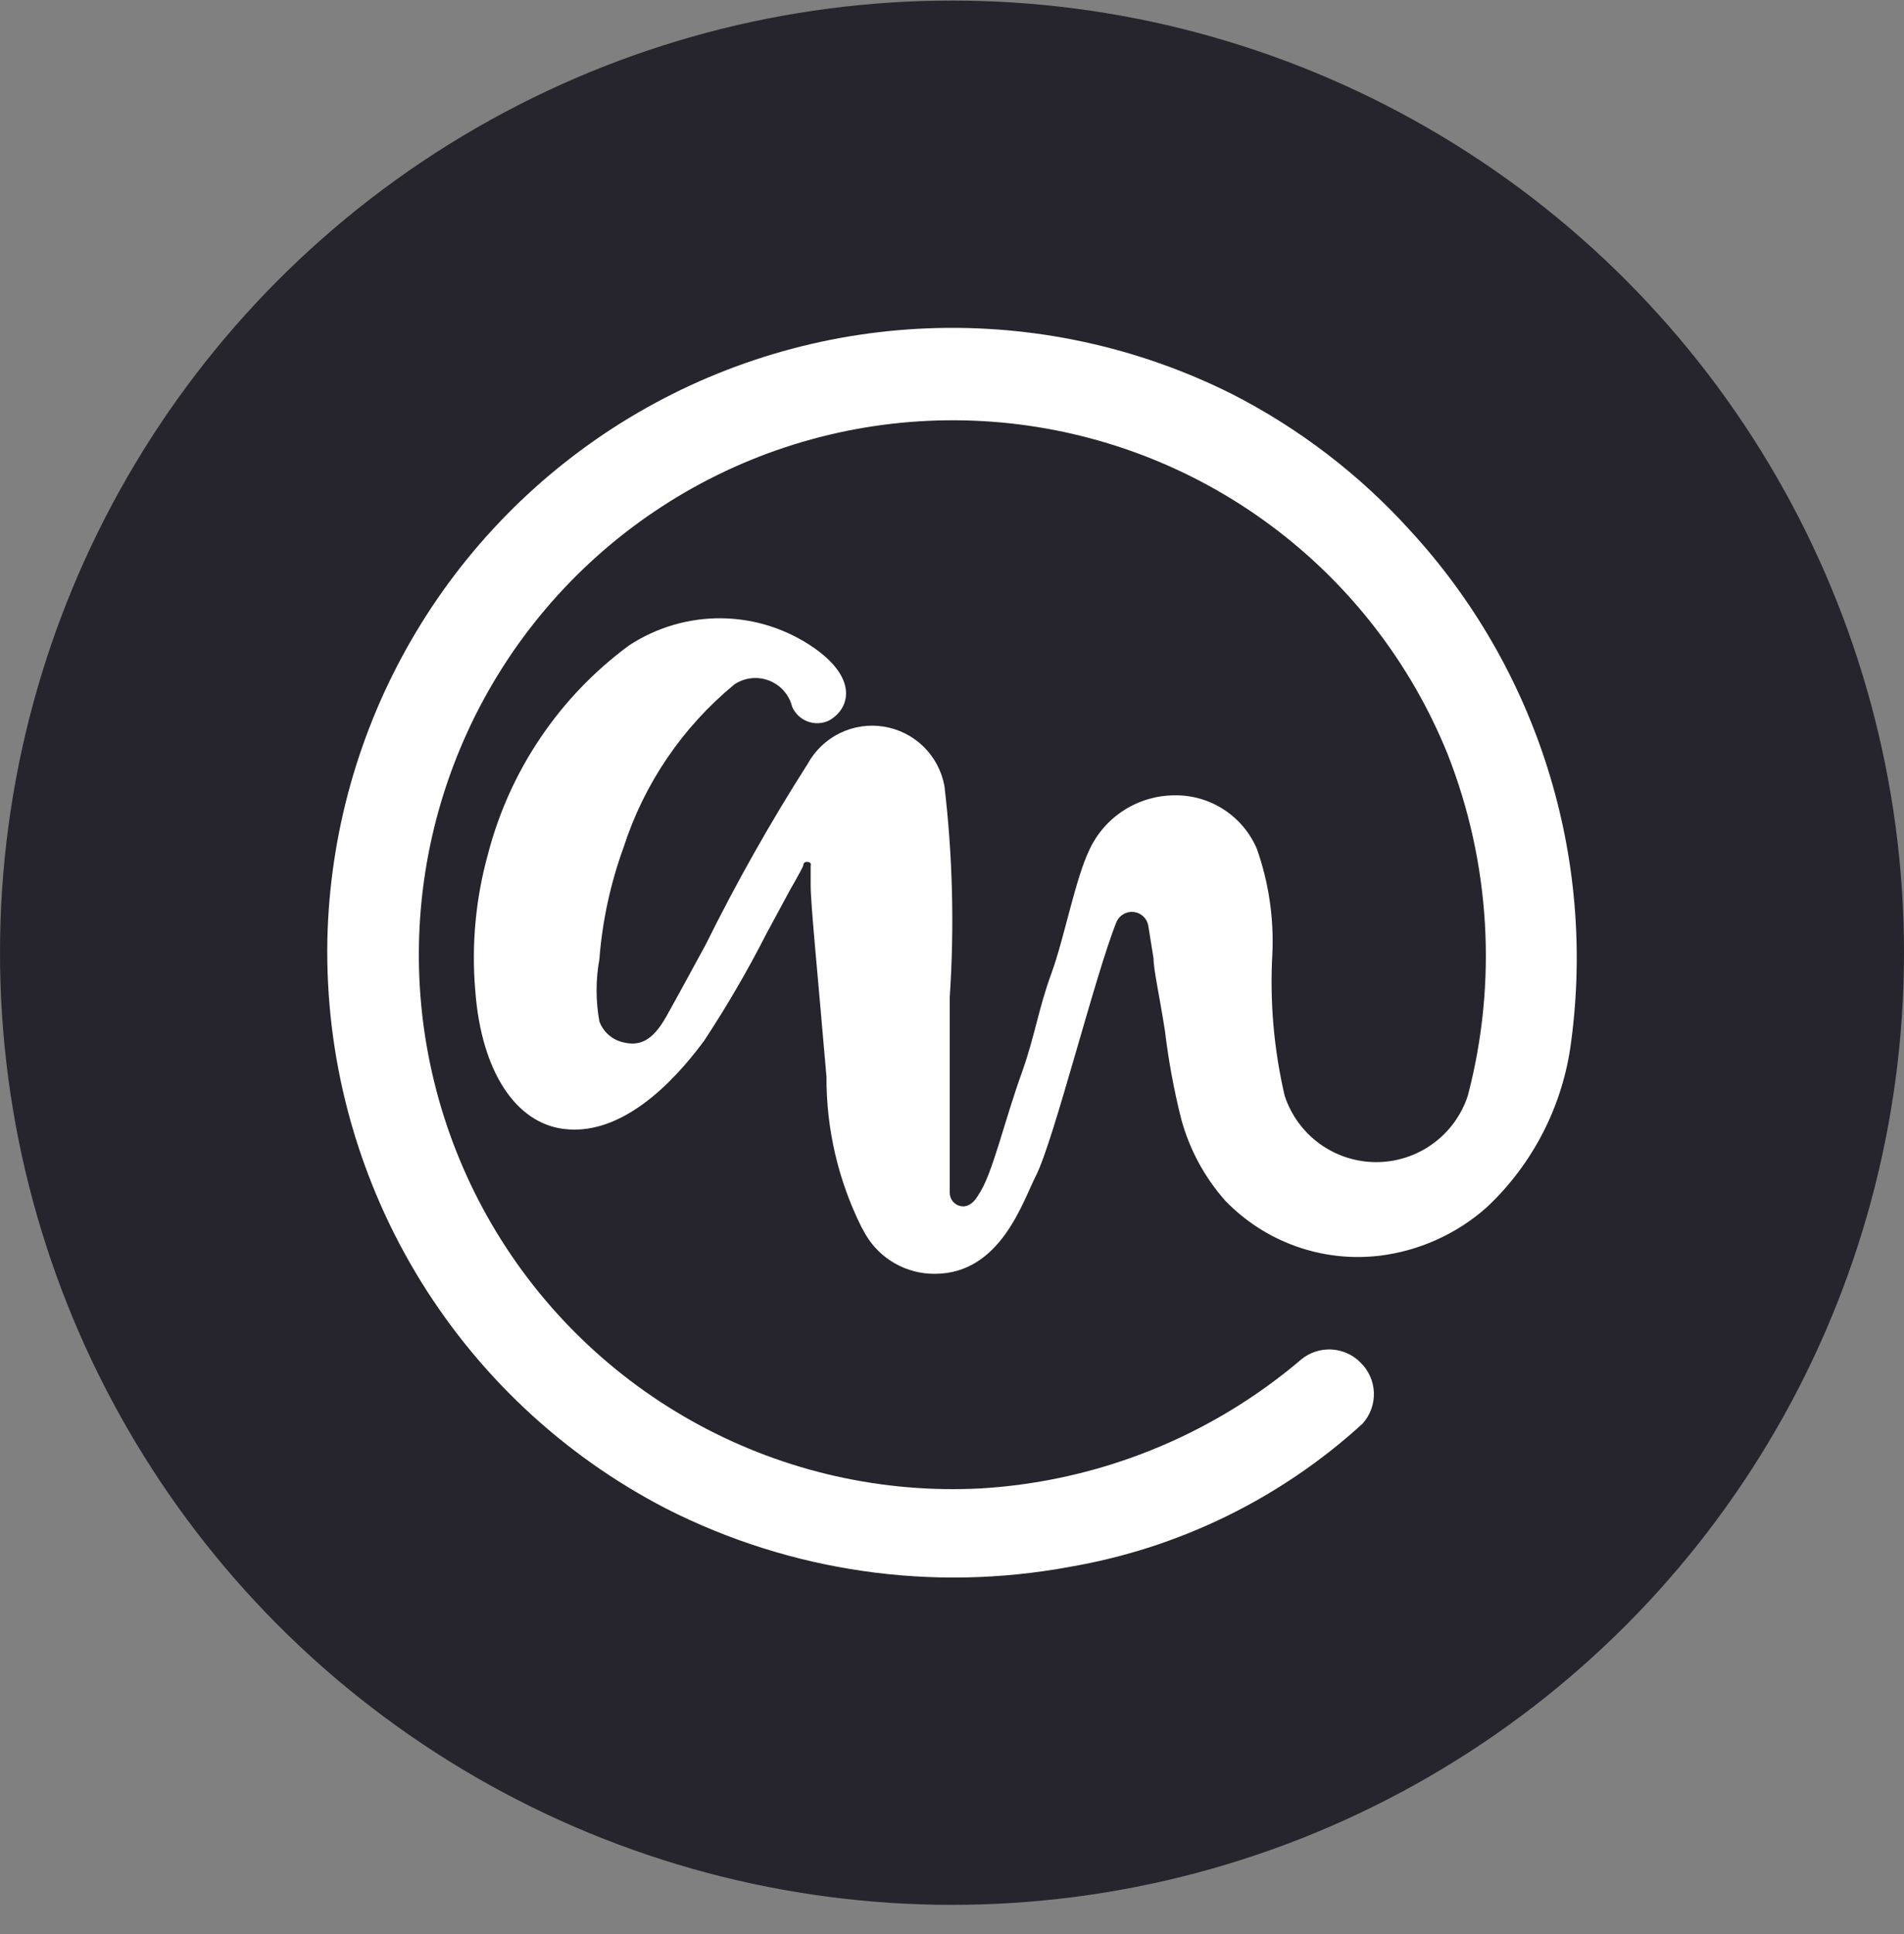 <svg width="64" height="65" viewBox="0 0 64 65" fill="none" xmlns="http://www.w3.org/2000/svg">
<rect x="0" y="0" width="64" height="65" fill="#808080" stroke="none"/>
<g clip-path="url(#clip0_6167_266093)">
<circle cx="32" cy="32.019" r="32" fill="#26252D"/>
<path d="M47.429 17.861C45.72 15.966 43.679 14.4 41.407 13.241C38.24 11.655 34.724 10.896 31.185 11.035C27.646 11.173 24.2 12.205 21.166 14.034C18.133 15.864 15.61 18.43 13.834 21.497C12.057 24.563 11.084 28.029 11.004 31.573C10.928 35.508 11.955 39.386 13.968 42.768C15.982 46.149 18.901 48.898 22.396 50.704C26.581 52.83 31.349 53.517 35.963 52.658C39.635 52.029 43.05 50.359 45.801 47.846C46.059 47.56 46.194 47.186 46.181 46.802C46.167 46.418 46.004 46.054 45.727 45.788C45.469 45.528 45.123 45.373 44.756 45.354C44.39 45.335 44.029 45.452 43.745 45.684C40.72 48.261 36.94 49.784 32.974 50.023C29.683 50.197 26.407 49.461 23.506 47.895C20.605 46.329 18.191 43.994 16.529 41.146C14.867 38.297 14.02 35.046 14.082 31.748C14.144 28.45 15.113 25.232 16.881 22.448C18.65 19.665 21.15 17.422 24.108 15.967C27.066 14.512 30.367 13.9 33.649 14.198C36.932 14.497 40.069 15.694 42.716 17.66C45.363 19.625 47.419 22.281 48.657 25.338C50.098 28.999 50.337 33.024 49.337 36.829C49.124 37.477 48.712 38.042 48.159 38.442C47.607 38.842 46.942 39.057 46.26 39.057C45.578 39.057 44.914 38.842 44.361 38.442C43.809 38.042 43.396 37.477 43.183 36.829C42.817 35.263 42.678 33.652 42.769 32.046C42.822 30.854 42.647 29.663 42.251 28.537C42.019 27.99 41.629 27.525 41.13 27.203C40.632 26.881 40.048 26.716 39.455 26.73C38.862 26.737 38.283 26.909 37.783 27.229C37.283 27.548 36.883 28.001 36.629 28.537C36.14 29.544 35.785 31.498 35.342 32.713C34.898 33.927 34.794 34.786 34.365 36C33.729 37.762 33.359 39.48 32.886 40.161C32.649 40.575 32.383 40.575 32.22 40.516C32.133 40.483 32.058 40.424 32.005 40.348C31.952 40.271 31.924 40.18 31.924 40.087C31.924 40.087 31.924 34.727 31.924 33.512C32.082 31.148 32.023 28.773 31.746 26.419C31.655 25.916 31.41 25.453 31.045 25.095C30.68 24.737 30.212 24.501 29.707 24.42C29.203 24.338 28.685 24.416 28.226 24.642C27.767 24.867 27.39 25.23 27.145 25.679C25.897 27.634 24.756 29.656 23.727 31.735C23.299 32.52 22.869 33.32 22.396 34.164C21.923 35.008 21.479 35.171 20.916 35.023C20.741 34.978 20.58 34.892 20.446 34.77C20.311 34.649 20.209 34.497 20.147 34.327C20.022 33.636 20.022 32.929 20.147 32.239C20.246 30.954 20.52 29.689 20.961 28.478C21.653 26.331 22.947 24.43 24.689 22.999C24.859 22.886 25.054 22.816 25.256 22.794C25.459 22.772 25.664 22.8 25.854 22.874C26.044 22.948 26.213 23.066 26.348 23.22C26.483 23.373 26.578 23.556 26.627 23.754C26.677 23.868 26.749 23.97 26.838 24.055C26.928 24.14 27.035 24.206 27.151 24.249C27.267 24.292 27.39 24.311 27.514 24.305C27.638 24.299 27.759 24.267 27.87 24.213C28.536 23.843 28.876 22.851 27.397 21.799C26.485 21.154 25.4 20.799 24.284 20.78C23.167 20.762 22.071 21.081 21.138 21.696C18.805 23.418 17.134 25.891 16.404 28.7C15.989 30.192 15.844 31.747 15.975 33.29C16.182 36.044 17.351 37.733 18.934 37.94C21.168 38.236 23.062 35.793 23.668 34.978C24.429 33.823 25.126 32.627 25.754 31.395L26.553 29.914C26.82 29.455 26.997 29.114 26.997 29.1C26.997 29.085 26.997 28.952 27.145 28.966C27.293 28.981 27.249 29.085 27.249 29.114C27.249 29.144 27.249 29.114 27.249 29.751C27.249 30.388 27.471 32.565 27.781 36.193C27.773 37.939 28.174 39.663 28.95 41.227L29.098 41.494C29.336 41.898 29.676 42.232 30.084 42.463C30.491 42.694 30.952 42.814 31.421 42.811C33.64 42.811 34.38 40.368 34.824 39.509C35.43 38.31 36.821 32.727 37.531 30.98C37.58 30.871 37.661 30.78 37.765 30.721C37.869 30.661 37.988 30.636 38.107 30.649C38.226 30.663 38.337 30.713 38.425 30.794C38.513 30.875 38.573 30.982 38.596 31.099L38.774 32.209C38.774 32.594 38.981 33.498 39.159 34.653C39.278 35.65 39.461 36.639 39.706 37.614C39.982 38.629 40.488 39.567 41.185 40.353C41.848 41.04 42.66 41.564 43.558 41.885C44.456 42.206 45.416 42.315 46.364 42.204C47.697 42.042 48.951 41.479 49.959 40.59C51.536 39.117 52.546 37.136 52.814 34.993C53.224 31.917 52.954 28.788 52.023 25.828C51.093 22.868 49.525 20.148 47.429 17.861Z" fill="white"/>
</g>
<defs>
<clipPath id="clip0_6167_266093">
<rect width="64" height="64" fill="white" transform="translate(0 0.019)"/>
</clipPath>
</defs>
</svg>
